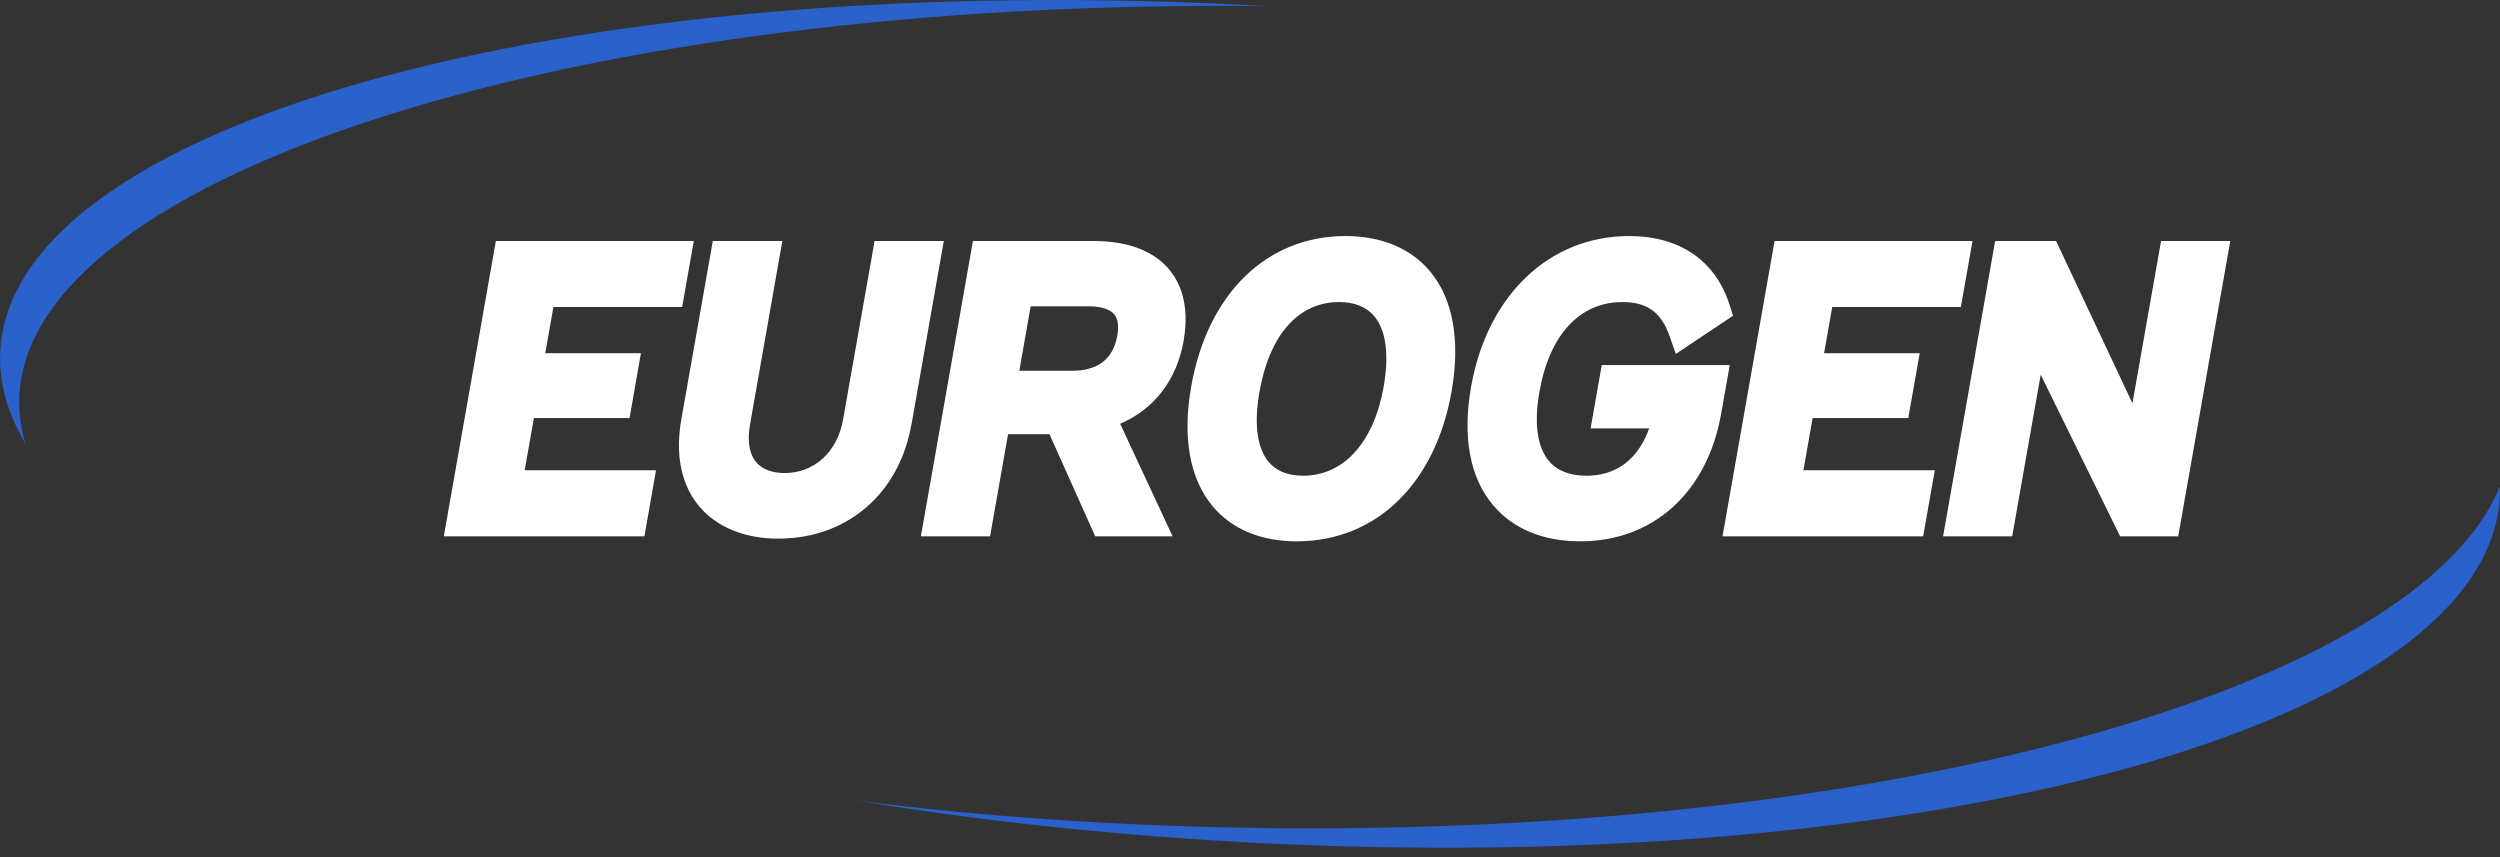 <svg width="242" height="83" viewBox="0 0 242 83" fill="none" xmlns="http://www.w3.org/2000/svg">
<rect x="0" y="0" width="242" height="83" fill="#333333" stroke="none"/>
<g clip-path="url(#clip0_214_365)">
<path d="M51.68 40.47H60.94L62.04 34.19H52.78L53.57 29.72H66.03L67.16 23.33H48L42.96 51.92H62.38L63.5 45.52H50.79L51.68 40.47Z" fill="white"/>
<path d="M88.23 41.11L91.36 23.33H84.66L81.61 40.61C81.06 43.75 78.83 45.79 75.95 45.79C75.1 45.79 73.93 45.61 73.19 44.73C72.53 43.94 72.32 42.69 72.6 41.11L75.73 23.33H69L65.95 40.61C65.19 44.94 66.47 47.57 67.68 49.01C69.37 51.03 72.09 52.14 75.33 52.14C81.98 52.14 87.04 47.81 88.22 41.11H88.23Z" fill="white"/>
<path d="M114.58 32.93C115.2 29.4 114.16 27.27 113.18 26.09C111.67 24.28 109.15 23.33 105.9 23.33H94.18L89.14 51.92H95.84L97.58 42.03H101.59L106.02 51.92H113.51L108.43 41.02C111.75 39.6 113.91 36.78 114.59 32.93H114.58ZM99.77 29.65H105.38C106.56 29.65 107.43 29.92 107.85 30.42C108.22 30.86 108.32 31.56 108.15 32.5C107.75 34.75 106.28 35.89 103.77 35.89H98.67L99.77 29.64V29.65Z" fill="white"/>
<path d="M115.31 37.41C114.44 42.34 115.16 46.35 117.39 49.01C119.25 51.23 122.06 52.4 125.52 52.4C133.19 52.4 138.93 46.85 140.51 37.91C141.38 32.96 140.66 28.93 138.42 26.26C136.55 24.03 133.72 22.85 130.23 22.85C122.61 22.85 116.89 28.43 115.31 37.41ZM129.61 29.24C131.12 29.24 132.27 29.7 133.03 30.61C134.17 31.97 134.48 34.32 133.94 37.42C132.99 42.83 130.07 46.05 126.14 46.05C124.67 46.05 123.55 45.6 122.81 44.72C121.68 43.37 121.37 41.02 121.92 37.91C122.89 32.4 125.7 29.24 129.61 29.24Z" fill="white"/>
<path d="M152.97 52.4C160.04 52.4 165.27 47.66 166.61 40.03L167.44 35.34H155.05L153.97 41.47H159.64C158.58 44.44 156.47 46.05 153.58 46.05C151.96 46.05 150.73 45.57 149.93 44.62C148.8 43.27 148.48 40.95 149.02 37.91C149.99 32.4 152.92 29.24 157.05 29.24C159.44 29.24 160.8 30.22 161.61 32.52L162.22 34.26L167.76 30.56L167.43 29.53C166.06 25.22 162.6 22.85 157.7 22.85C149.97 22.85 143.96 28.58 142.4 37.45C141.55 42.27 142.28 46.23 144.52 48.89C146.44 51.18 149.36 52.4 152.96 52.4H152.97Z" fill="white"/>
<path d="M186.16 51.92L187.29 45.52H174.57L175.46 40.47H184.72L185.83 34.19H176.57L177.36 29.72H189.81L190.94 23.33H171.78L166.74 51.92H186.16Z" fill="white"/>
<path d="M194.78 51.92L197.54 36.27L205.23 51.92H210.85L215.89 23.33H209.19L206.42 39.04L199.03 23.33H193.13L188.09 51.92H194.78Z" fill="white"/>
<path d="M122.73 0.6C56.92 -3.18 2.22 11.34 0.07 33.35C-0.25 36.59 0.6 39.81 2.47 42.96C2.04 41.55 1.83 40.11 1.86 38.67C2.34 16.78 56.4 -0.23 122.73 0.6Z" fill="#2A61CB"/>
<path d="M121.6 80.14C108.02 79.95 94.99 79.03 82.84 77.49C93.64 79.26 105.12 80.57 117.07 81.33C183.86 85.57 239.76 70.97 241.93 48.71C241.98 48.18 241.99 47.64 241.98 47.11C234.04 66.58 183.02 81.01 121.6 80.15V80.14Z" fill="#2A61CB"/>
</g>
<defs>
<clipPath id="clip0_214_365">
<rect width="241.98" height="82.06" fill="white" transform="translate(0.01)"/>
</clipPath>
</defs>
</svg>
